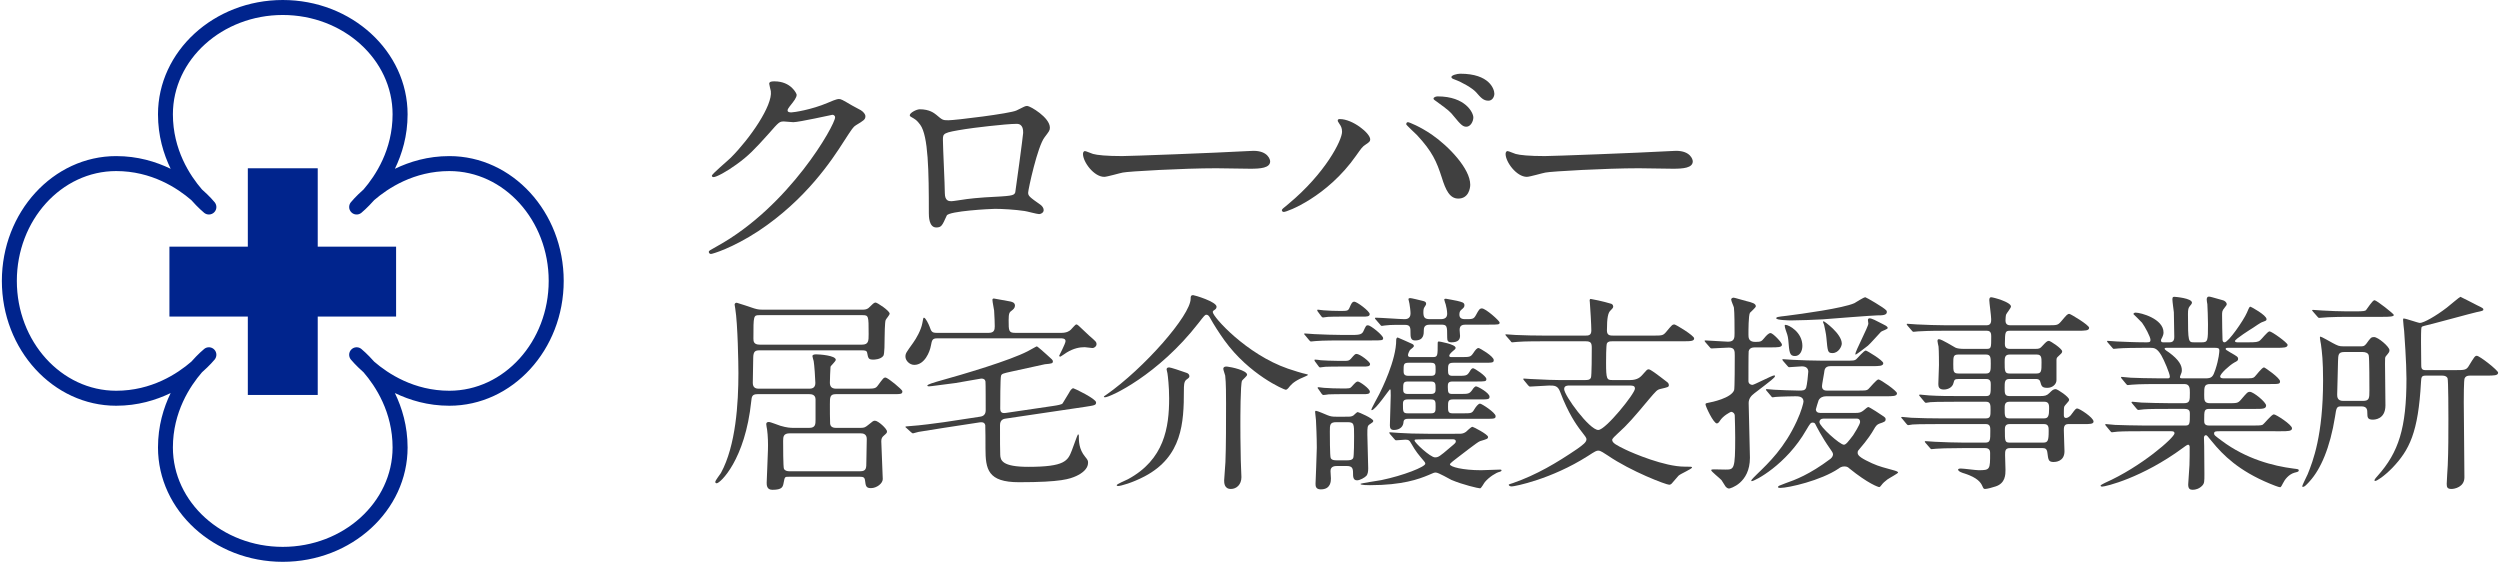 <?xml version="1.0" encoding="utf-8"?>
<!-- Generator: Adobe Illustrator 19.2.0, SVG Export Plug-In . SVG Version: 6.00 Build 0)  -->
<svg version="1.1" id="base" xmlns="http://www.w3.org/2000/svg" xmlns:xlink="http://www.w3.org/1999/xlink" x="0px" y="0px" width="178px" height="40px"
	 viewBox="0 0 178 40" style="enable-background:new 0 0 178 40;" xml:space="preserve">
<style type="text/css">
	.st0{fill:#404040;}
	.st1{fill:#00248D;}
</style>
<g>
	<g>
		<path class="st0" d="M54.767,5.962c0-0.17,0.238-0.17,0.374-0.17c1.19,0,1.581,0.884,1.581,0.952c0,0.204-0.17,0.425-0.51,0.85
			c-0.085,0.119-0.136,0.187-0.136,0.272c0,0.136,0.204,0.136,0.271,0.136c0.17,0,1.428-0.187,2.584-0.68
			c0.204-0.085,0.612-0.272,0.799-0.272c0.153,0,0.238,0.051,0.935,0.459c0.103,0.051,0.544,0.289,0.629,0.34
			c0.188,0.119,0.323,0.289,0.323,0.425c0,0.238-0.119,0.306-0.68,0.646c-0.188,0.119-0.255,0.221-0.85,1.139
			c-0.867,1.36-2.703,4.147-6.086,6.392c-1.869,1.224-3.28,1.632-3.383,1.632c-0.085,0-0.152-0.068-0.152-0.153
			c0-0.068,0.051-0.102,0.578-0.391c5.184-2.856,8.414-8.652,8.414-9.179c0-0.153-0.137-0.187-0.188-0.187
			c-0.034,0-2.38,0.527-2.787,0.527c-0.103,0-0.562-0.051-0.663-0.051c-0.323,0-0.357,0.034-1.071,0.85
			c-1.037,1.156-1.462,1.598-2.312,2.21c-0.697,0.51-1.428,0.901-1.632,0.901c-0.085,0-0.119-0.051-0.119-0.102
			c0-0.119,1.139-1.071,1.343-1.275c1.377-1.377,2.992-3.723,2.855-4.742C54.869,6.405,54.767,6.031,54.767,5.962z"/>
		<path class="st0" d="M72.372,7.866c0.578-0.289,0.629-0.323,0.766-0.323c0.203,0,1.614,0.816,1.614,1.547
			c0,0.204-0.068,0.272-0.374,0.68c-0.51,0.646-1.173,3.74-1.173,3.944c0,0.238,0.085,0.306,0.901,0.884
			c0.085,0.068,0.204,0.204,0.204,0.357c0,0.204-0.222,0.289-0.323,0.289c-0.153,0-0.884-0.204-1.037-0.221
			c-0.68-0.102-1.598-0.153-2.107-0.153c-0.289,0-3.281,0.153-3.434,0.476c-0.323,0.714-0.374,0.85-0.748,0.85
			c-0.527,0-0.527-0.816-0.527-1.02c0-2.975-0.034-5.491-0.611-6.29c-0.256-0.34-0.323-0.374-0.681-0.578
			c-0.051-0.034-0.067-0.068-0.067-0.102c0-0.17,0.476-0.425,0.714-0.425c0.696,0,1.02,0.272,1.173,0.391
			c0.441,0.374,0.459,0.391,0.866,0.391C68.004,8.563,71.913,8.087,72.372,7.866z M68.734,9.192
			c-1.598,0.255-1.598,0.289-1.598,0.782c0,0.527,0.136,3.179,0.136,3.773c0,0.578,0.307,0.578,0.477,0.578
			c0.119,0,0.73-0.102,1.104-0.153c0.238-0.034,0.765-0.085,1.258-0.119c1.887-0.102,2.091-0.102,2.176-0.357
			c0.018-0.051,0.562-4.08,0.562-4.232c0-0.187,0-0.646-0.459-0.646C71.591,8.818,69.126,9.124,68.734,9.192z"/>
		<path class="st0" d="M88.871,10.756c0.103,0,0.289-0.017,0.374-0.017c1.037,0,1.19,0.629,1.19,0.748
			c0,0.476-0.697,0.527-1.411,0.527c-0.391,0-2.091-0.034-2.431-0.034c-2.346,0-6.238,0.221-6.646,0.306
			c-0.204,0.034-1.122,0.306-1.326,0.306c-0.73,0-1.513-1.054-1.513-1.632c0-0.102,0.052-0.204,0.137-0.204s0.492,0.187,0.577,0.204
			c0.289,0.085,0.986,0.153,2.074,0.153C80.457,11.113,86.39,10.892,88.871,10.756z"/>
		<path class="st0" d="M95.366,8.818c-0.102-0.153-0.119-0.187-0.119-0.238c0-0.085,0.068-0.102,0.153-0.102
			c0.9,0,2.159,1.003,2.159,1.445c0,0.153-0.085,0.204-0.307,0.357c-0.255,0.153-0.356,0.323-0.696,0.799
			c-2.058,2.941-4.913,4.012-5.15,4.012c-0.103,0-0.137-0.085-0.137-0.119c0-0.068,0.051-0.119,0.477-0.459
			c2.617-2.176,3.808-4.521,3.808-5.133C95.554,9.107,95.469,8.971,95.366,8.818z M100.245,8.699c0.085,0,0.85,0.306,1.699,0.884
			c1.207,0.833,2.737,2.431,2.737,3.57c0,0.255-0.119,0.986-0.851,0.986c-0.611,0-0.9-0.612-1.173-1.496
			c-0.373-1.156-0.68-1.853-1.768-3.026c-0.119-0.119-0.765-0.714-0.765-0.765C100.126,8.767,100.16,8.699,100.245,8.699z
			 M104.902,8.359c0,0.289-0.204,0.663-0.493,0.663c-0.237,0-0.374-0.102-0.9-0.748c-0.255-0.323-0.374-0.425-1.19-1.02
			c-0.17-0.119-0.255-0.17-0.255-0.238s0.136-0.153,0.289-0.153C104.358,6.863,104.902,8.037,104.902,8.359z M106.398,6.676
			c0,0.204-0.136,0.493-0.425,0.493c-0.357,0-0.544-0.221-0.884-0.612c-0.272-0.289-0.97-0.697-1.53-0.901
			c-0.17-0.051-0.221-0.119-0.221-0.17c0-0.136,0.425-0.238,0.629-0.238C106.059,5.248,106.398,6.353,106.398,6.676z"/>
		<path class="st0" d="M118.961,10.756c0.103,0,0.289-0.017,0.374-0.017c1.037,0,1.19,0.629,1.19,0.748
			c0,0.476-0.697,0.527-1.411,0.527c-0.391,0-2.091-0.034-2.431-0.034c-2.346,0-6.238,0.221-6.646,0.306
			c-0.204,0.034-1.122,0.306-1.326,0.306c-0.73,0-1.513-1.054-1.513-1.632c0-0.102,0.052-0.204,0.137-0.204s0.492,0.187,0.577,0.204
			c0.289,0.085,0.986,0.153,2.074,0.153C110.547,11.113,116.479,10.892,118.961,10.756z"/>
		<path class="st0" d="M54.094,24.944c-0.301,0-0.465,0.045-0.465,0.555c0,0.285-0.03,1.515-0.03,1.77
			c0,0.405,0.314,0.405,0.435,0.405h3.57c0.135,0,0.45,0,0.45-0.405c0-0.24-0.075-1.335-0.12-1.56c-0.016-0.06-0.09-0.3-0.09-0.36
			c0-0.075,0.104-0.12,0.255-0.12c0.239,0,1.409,0.075,1.409,0.39c0,0.105-0.359,0.42-0.375,0.495
			c-0.015,0.12-0.045,0.96-0.045,1.125c0,0.225,0.075,0.435,0.436,0.435h2.04c0.705,0,0.779,0,0.96-0.255
			c0.359-0.495,0.404-0.54,0.524-0.54c0.15,0,1.2,0.855,1.2,0.975c0,0.21-0.075,0.21-0.78,0.21h-3.96c-0.42,0-0.42,0.225-0.42,0.72
			c0,0.21,0,1.26,0.016,1.38c0.029,0.3,0.33,0.3,0.435,0.3h1.74c0.27,0,0.33-0.045,0.54-0.21c0.33-0.27,0.359-0.3,0.479-0.3
			c0.226,0,0.855,0.57,0.855,0.765c0,0.09-0.016,0.12-0.226,0.3c-0.104,0.09-0.18,0.18-0.18,0.39c0,0.09,0.105,2.595,0.105,2.7
			c0,0.315-0.436,0.645-0.841,0.645c-0.345,0-0.375-0.15-0.42-0.54c-0.029-0.225-0.12-0.27-0.375-0.27h-5.024
			c-0.315,0-0.315,0-0.39,0.39c-0.061,0.33-0.091,0.54-0.811,0.54c-0.404,0-0.404-0.345-0.404-0.51c0-0.18,0.074-1.665,0.09-2.325
			c0.015-0.435,0-1.02-0.061-1.455c-0.015-0.06-0.06-0.33-0.06-0.39c0-0.09,0.06-0.15,0.18-0.15c0.135,0,0.705,0.24,0.825,0.27
			c0.45,0.135,0.72,0.15,0.93,0.15h1.125c0.45,0,0.45-0.27,0.45-0.585v-1.44c0-0.36-0.315-0.375-0.436-0.375h-3.704
			c-0.391,0-0.405,0.195-0.436,0.495c-0.435,4.2-2.22,5.85-2.46,5.85c-0.074,0-0.104-0.06-0.104-0.09
			c0-0.12,0.359-0.555,0.405-0.645c1.064-1.95,1.244-4.98,1.244-7.11c0-0.615-0.045-3.495-0.225-4.59
			c0-0.045-0.045-0.24-0.045-0.285s0.03-0.135,0.15-0.135c0.045,0,1.154,0.375,1.244,0.405c0.285,0.09,0.465,0.09,0.615,0.09h7.064
			c0.21,0,0.375-0.015,0.525-0.18c0.21-0.21,0.33-0.33,0.435-0.33c0.12,0,1.005,0.585,1.005,0.795c0,0.09-0.255,0.375-0.284,0.45
			c-0.061,0.135-0.075,1.11-0.075,1.29c0,0.27,0,1.14-0.09,1.26c-0.195,0.27-0.676,0.27-0.705,0.27c-0.346,0-0.375-0.075-0.45-0.495
			c-0.03-0.15-0.165-0.165-0.375-0.165H54.094z M61.368,24.539c0.479,0,0.479-0.27,0.479-0.75c0-1.305,0-1.35-0.449-1.35h-7.305
			c-0.45,0-0.45,0.015-0.45,1.665c0,0.195,0.015,0.435,0.45,0.435H61.368z M56.238,30.853c-0.45,0-0.479,0.225-0.479,0.54
			s0,1.89,0.06,1.995c0.105,0.165,0.3,0.165,0.39,0.165h5.04c0.436,0,0.436-0.225,0.436-0.69c0-0.225,0.029-1.35,0.029-1.605
			c0-0.345-0.24-0.405-0.435-0.405H56.238z"/>
		<path class="st0" d="M75.582,23.699c0.375,0,0.57-0.135,0.66-0.225c0.06-0.045,0.314-0.375,0.39-0.375
			c0.061,0,0.105,0.045,0.165,0.09c0.105,0.09,0.63,0.585,0.75,0.705c0.465,0.405,0.525,0.45,0.525,0.615
			c0,0.135-0.135,0.27-0.3,0.27c-0.075,0-0.45-0.06-0.54-0.06c-0.36,0-0.78,0.075-1.275,0.375c-0.075,0.045-0.435,0.3-0.465,0.3
			c-0.045,0-0.075-0.03-0.075-0.075c0-0.015,0.45-0.855,0.45-1.035c0-0.195-0.24-0.195-0.345-0.195h-8.79
			c-0.36,0-0.375,0.135-0.45,0.51c-0.075,0.45-0.449,1.38-1.185,1.38c-0.345,0-0.63-0.315-0.63-0.585c0-0.24,0.06-0.3,0.54-0.975
			c0.24-0.33,0.569-0.915,0.66-1.395c0.06-0.36,0.074-0.405,0.119-0.405c0.12,0,0.346,0.495,0.391,0.615
			c0.135,0.375,0.165,0.465,0.524,0.465h3.69c0.39,0,0.435-0.21,0.435-0.465c0-0.09-0.015-0.78-0.045-1.125
			c-0.015-0.12-0.12-0.63-0.12-0.75c0-0.075,0.03-0.105,0.105-0.105c0.015,0,0.75,0.135,1.08,0.195c0.18,0.03,0.42,0.075,0.42,0.315
			c0,0.15-0.12,0.27-0.226,0.345c-0.165,0.12-0.225,0.18-0.225,0.69c0,0.75,0,0.9,0.465,0.9H75.582z M67.197,30.464
			c-0.27,0.045-1.5,0.24-1.785,0.285c-0.074,0.015-0.284,0.075-0.404,0.105c-0.045,0-0.075-0.03-0.135-0.075l-0.33-0.3
			c-0.075-0.06-0.075-0.06-0.075-0.09c0-0.03,0.045-0.03,0.42-0.06c0.54-0.03,1.8-0.195,2.325-0.27l2.564-0.39
			c0.105-0.015,0.405-0.06,0.405-0.45c0-0.33,0-1.965-0.016-2.055c-0.029-0.15-0.12-0.21-0.3-0.21c-0.06,0-1.515,0.27-1.814,0.315
			c-1.11,0.135-1.755,0.24-1.92,0.24c-0.045,0-0.105-0.015-0.105-0.06c0-0.075,0.51-0.225,0.66-0.27
			c2.055-0.57,5.22-1.515,6.495-2.175c0.104-0.045,0.6-0.345,0.645-0.345c0.03,0,0.585,0.48,0.66,0.555
			c0.42,0.375,0.479,0.42,0.479,0.51c0,0.15-0.074,0.165-0.569,0.21c-0.181,0.045-2.13,0.465-2.4,0.525
			c-0.6,0.135-0.66,0.15-0.72,0.285c-0.06,0.135-0.06,2.055-0.06,2.355c0,0.36,0.255,0.315,0.404,0.3l3.36-0.495
			c0.314-0.045,0.63-0.105,0.675-0.18c0.149-0.24,0.435-0.705,0.465-0.765c0.06-0.12,0.18-0.315,0.3-0.315
			c0.061,0,1.62,0.75,1.62,1.005c0,0.195-0.075,0.21-0.765,0.315l-5.67,0.84c-0.12,0.015-0.405,0.06-0.405,0.465
			c0,1.395,0,1.545,0.016,2.115c0.015,0.39,0.135,0.855,1.994,0.855c2.625,0,2.82-0.435,3.105-1.17
			c0.075-0.18,0.404-1.14,0.435-1.14s0.061,0.015,0.061,0.075c0,0.39,0,0.975,0.449,1.515c0.181,0.225,0.21,0.27,0.21,0.435
			c0,0.42-0.42,0.75-0.854,0.945c-0.45,0.195-1.021,0.435-4.064,0.435c-2.221,0-2.386-0.915-2.386-2.415c0-0.165,0-1.59-0.015-1.65
			c-0.06-0.24-0.285-0.21-0.405-0.195L67.197,30.464z"/>
		<path class="st0" d="M78.595,28.229c0-0.015,0.135-0.09,0.149-0.105c2.73-1.905,6.03-5.685,6.03-6.855c0-0.135,0-0.255,0.18-0.255
			c0.09,0,1.665,0.465,1.665,0.825c0,0.135-0.09,0.195-0.21,0.27c-0.045,0.03-0.061,0.075-0.061,0.105
			c0,0.345,2.4,3.015,5.355,4.035c0.359,0.12,1.005,0.33,1.319,0.39c0.061,0.015,0.105,0.03,0.105,0.06c0,0.03-0.48,0.225-0.57,0.27
			c-0.51,0.255-0.66,0.45-0.84,0.675c-0.06,0.06-0.104,0.105-0.18,0.105c-0.105,0-2.595-1.065-4.365-3.525
			c-0.375-0.525-0.734-1.08-1.05-1.65c-0.06-0.09-0.12-0.165-0.225-0.165c-0.105,0-0.15,0.06-0.57,0.6
			c-2.865,3.689-6.285,5.28-6.66,5.28C78.64,28.289,78.595,28.274,78.595,28.229z M84.489,26.549c0.104,0.03,0.195,0.12,0.195,0.225
			c0,0.09-0.016,0.12-0.21,0.255c-0.181,0.135-0.181,0.435-0.181,0.765c0,2.31-0.12,4.709-2.79,6.12
			c-0.885,0.465-1.71,0.69-1.89,0.69c-0.015,0-0.104,0-0.104-0.06c0-0.075,0.675-0.36,0.795-0.42c2.595-1.395,2.939-3.69,2.939-5.76
			c0-0.855-0.09-1.59-0.12-1.785c-0.015-0.045-0.06-0.24-0.06-0.27c0-0.075,0.029-0.15,0.18-0.15
			C83.35,26.159,84.069,26.399,84.489,26.549z M88.794,26.684c0,0.09-0.315,0.345-0.36,0.42c-0.119,0.21-0.119,2.685-0.119,3.135
			c0,0.315,0,1.275,0.029,2.52c0,0.195,0.045,1.035,0.045,1.215c0,0.525-0.345,0.84-0.75,0.84c-0.479,0-0.479-0.45-0.479-0.615
			c0-0.195,0.09-1.11,0.09-1.29c0.045-1.065,0.045-2.925,0.045-4.17c0-0.525,0-1.515-0.06-1.995
			c-0.016-0.075-0.136-0.405-0.136-0.479c0-0.15,0.15-0.18,0.271-0.165C87.654,26.129,88.794,26.369,88.794,26.684z"/>
		<path class="st0" d="M96.11,23.849c0.585,0,0.84,0,0.96-0.255c0.18-0.39,0.194-0.435,0.33-0.435c0.194,0,1.079,0.72,1.079,0.915
			c0,0.165-0.074,0.165-0.795,0.165h-2.13c-0.33,0-1.364,0-1.89,0.045c-0.045,0-0.27,0.03-0.314,0.03
			c-0.061,0-0.075-0.03-0.136-0.09l-0.285-0.345c-0.045-0.045-0.074-0.075-0.074-0.105c0-0.03,0.029-0.03,0.06-0.03
			c0.105,0,0.57,0.045,0.66,0.045c0.689,0.03,1.365,0.06,2.055,0.06H96.11z M95.66,25.694c0.314,0,0.375,0,0.51-0.135
			c0.285-0.33,0.315-0.36,0.42-0.36c0.226,0,0.96,0.555,0.96,0.72c0,0.18-0.21,0.18-0.495,0.18h-1.71c-0.285,0-0.614,0-0.975,0.015
			c-0.06,0-0.315,0.045-0.375,0.045s-0.09-0.045-0.12-0.09l-0.255-0.345c-0.015-0.03-0.03-0.045-0.03-0.09
			c0-0.03,0.03-0.03,0.061-0.03c0.06,0,0.33,0.03,0.39,0.045c0.255,0.015,0.765,0.045,1.26,0.045H95.66z M95.93,29.669
			c0.136,0,0.315,0,0.436-0.09c0.045-0.03,0.24-0.24,0.3-0.24s1.11,0.45,1.11,0.63c0,0.075-0.061,0.12-0.226,0.225
			c-0.195,0.12-0.195,0.195-0.195,0.75c0,0.345,0.061,2.025,0.061,2.4c0,0.24-0.03,0.405-0.12,0.525
			c-0.12,0.135-0.465,0.33-0.675,0.33c-0.285,0-0.285-0.27-0.285-0.525c0-0.33-0.06-0.495-0.45-0.495h-0.66
			c-0.165,0-0.494,0-0.494,0.36c0,0.075,0.029,0.45,0.029,0.525c0,0.18,0,0.78-0.72,0.78c-0.375,0-0.375-0.255-0.375-0.405
			c0-0.09,0.09-2.16,0.09-2.565c0-0.705-0.045-1.71-0.06-1.965c0-0.09-0.061-0.495-0.061-0.585c0-0.03,0.016-0.075,0.061-0.075
			c0.09,0,0.72,0.27,0.825,0.315c0.225,0.09,0.359,0.105,0.614,0.105H95.93z M95.42,22.544c-0.285,0-0.54,0-0.854,0.015
			c-0.061,0-0.315,0.045-0.36,0.045c-0.075,0-0.105-0.06-0.135-0.09l-0.255-0.345c-0.016-0.03-0.03-0.06-0.03-0.09
			s0.045-0.03,0.06-0.03c0.061,0,0.33,0.045,0.391,0.045c0.375,0.03,0.81,0.045,1.185,0.045c0.51,0,0.57,0,0.675-0.255
			c0.105-0.255,0.181-0.405,0.33-0.405c0.181,0,1.095,0.675,1.095,0.885c0,0.18-0.21,0.18-0.51,0.18H95.42z M95.57,28.064
			c-0.24,0-0.646,0-0.976,0.015c-0.06,0.015-0.33,0.045-0.375,0.045s-0.074-0.045-0.12-0.09l-0.239-0.345
			c-0.045-0.045-0.045-0.06-0.045-0.075c0-0.045,0.045-0.045,0.06-0.045c0.061,0,0.33,0.045,0.39,0.045
			c0.421,0.03,0.825,0.045,1.275,0.045c0.525,0,0.585,0,0.69-0.12c0.27-0.3,0.345-0.375,0.449-0.375c0.136,0,0.855,0.51,0.855,0.72
			c0,0.18-0.195,0.18-0.495,0.18H95.57z M95.15,30.059c-0.465,0-0.465,0.18-0.465,0.675c0,0.21,0,1.74,0.06,1.875
			c0.075,0.165,0.3,0.165,0.42,0.165h0.765c0.105,0,0.346,0,0.42-0.165c0.061-0.135,0.061-1.305,0.061-1.545
			c0-0.9,0-1.005-0.48-1.005H95.15z M103.88,30.884c0.135,0,0.314,0,0.495-0.135c0.06-0.045,0.359-0.36,0.465-0.36
			c0.06,0,1.109,0.54,1.109,0.72c0,0.135-0.074,0.15-0.569,0.3c-0.195,0.06-1.365,1.005-1.62,1.185
			c-0.135,0.105-0.525,0.39-0.525,0.465c0,0.18,0.915,0.42,2.221,0.42c0.194,0,1.14-0.045,1.35-0.045c0.03,0,0.104,0,0.104,0.06
			s-0.104,0.09-0.149,0.105c-0.226,0.045-0.735,0.36-1.035,0.72c-0.06,0.06-0.255,0.45-0.345,0.45c-0.12,0-1.23-0.255-2.04-0.6
			c-0.165-0.075-0.915-0.525-1.11-0.525c-0.12,0-0.149,0.015-0.524,0.18c-0.675,0.285-1.86,0.72-4.17,0.72
			c-0.135,0-0.675,0-0.675-0.09c0-0.045,1.244-0.225,1.484-0.27c1.59-0.33,3.135-0.945,3.135-1.17c0-0.075-0.075-0.165-0.104-0.195
			c-0.391-0.465-0.556-0.645-0.9-1.245c-0.12-0.225-0.194-0.27-0.42-0.27c-0.09,0-0.585,0.045-0.645,0.045
			c-0.061,0-0.09-0.03-0.136-0.09l-0.3-0.345c-0.045-0.075-0.06-0.075-0.06-0.105c0-0.03,0.03-0.03,0.06-0.03
			c0.09,0,0.54,0.045,0.646,0.045c0.435,0.03,1.215,0.06,2.069,0.06H103.88z M100.25,29.819c-0.3,0-0.315,0.135-0.33,0.315
			c-0.061,0.345-0.375,0.48-0.675,0.48c-0.24,0-0.285-0.15-0.285-0.33c0-0.3,0.06-1.77,0.06-2.115c0-0.405,0-0.45-0.06-0.45
			c-0.03,0-1.035,1.485-1.29,1.485c-0.015,0-0.03-0.015-0.03-0.03c0-0.09,0.48-0.945,0.57-1.125c0.135-0.27,1.215-2.415,1.2-3.855
			c0-0.075,0.045-0.165,0.104-0.165c0.03,0,0.945,0.42,1.05,0.465c0.045,0.03,0.105,0.06,0.105,0.15c0,0.06-0.165,0.18-0.255,0.255
			c-0.061,0.045-0.165,0.3-0.165,0.375c0,0.15,0.12,0.15,0.24,0.15h1.529c0.346,0,0.346-0.09,0.346-0.975
			c0-0.105,0.015-0.135,0.09-0.135c0.029,0,1.185,0.195,1.185,0.45c0,0.075-0.03,0.105-0.27,0.3c-0.03,0.03-0.181,0.165-0.181,0.27
			c0,0.09,0.09,0.09,0.181,0.09h0.645c0.63,0,0.69,0,0.885-0.285c0.15-0.225,0.255-0.36,0.375-0.36c0.075,0,1.08,0.585,1.08,0.855
			c0,0.195-0.075,0.195-0.795,0.195h-2.085c-0.375,0-0.375,0.15-0.375,0.555c0,0.27,0.045,0.375,0.33,0.375h0.315
			c0.63,0,0.704,0,0.885-0.285c0.104-0.18,0.165-0.255,0.255-0.255c0.104,0,0.945,0.555,0.945,0.765c0,0.18-0.075,0.18-0.796,0.18
			h-1.619c-0.33,0-0.33,0.165-0.33,0.39c0,0.45,0.06,0.495,0.345,0.495h0.51c0.601,0,0.675,0,0.885-0.285
			c0.061-0.105,0.181-0.255,0.271-0.255c0.12,0,0.96,0.465,0.96,0.735c0,0.195-0.09,0.195-0.811,0.195h-1.8
			c-0.345,0-0.345,0.165-0.345,0.51c0,0.315,0,0.48,0.315,0.48h0.734c0.601,0,0.66,0,0.825-0.285c0.09-0.15,0.27-0.405,0.405-0.405
			c0.12,0,1.109,0.645,1.109,0.885c0,0.195-0.074,0.195-0.795,0.195H100.25z M104.404,23.114c-0.239,0-0.479,0.015-0.479,0.375
			c0,0.06,0.03,0.36,0.03,0.42c0,0.24-0.105,0.465-0.615,0.465c-0.255,0-0.3-0.12-0.3-0.345c0-0.825,0-0.915-0.45-0.915h-0.75
			c-0.271,0-0.465,0.06-0.465,0.39c0,0.285,0,0.735-0.615,0.735c-0.195,0-0.33-0.075-0.33-0.435c0-0.51,0-0.675-0.42-0.675
			c-0.075,0-1.035-0.015-1.41,0.045c-0.029,0-0.18,0.03-0.21,0.03c-0.06,0-0.09-0.045-0.135-0.105l-0.3-0.345
			c-0.045-0.06-0.061-0.075-0.061-0.09c0-0.03,0.016-0.045,0.061-0.045c0.314,0,1.755,0.105,2.04,0.105c0.104,0,0.435,0,0.435-0.405
			c0-0.195-0.045-0.495-0.075-0.69c0-0.06-0.074-0.285-0.074-0.33c0-0.06,0.074-0.075,0.119-0.075c0.105,0,0.631,0.135,0.945,0.21
			c0.105,0.03,0.195,0.075,0.195,0.18c0,0.075-0.016,0.105-0.136,0.285c-0.06,0.09-0.06,0.285-0.06,0.33
			c0,0.39,0.105,0.495,0.48,0.495h0.75c0.329,0,0.465-0.135,0.465-0.39s-0.075-0.525-0.105-0.66c-0.015-0.045-0.104-0.3-0.104-0.345
			c0-0.06,0.09-0.06,0.12-0.06c0.074,0,0.675,0.135,0.795,0.15c0.359,0.09,0.524,0.12,0.524,0.315c0,0.135-0.075,0.195-0.18,0.285
			c-0.135,0.105-0.18,0.195-0.18,0.375c0,0.225,0.119,0.33,0.404,0.33c0.54,0,0.615,0,0.78-0.3c0.195-0.36,0.255-0.465,0.42-0.465
			c0.27,0,1.26,0.885,1.26,1.005c0,0.15-0.075,0.15-0.795,0.15H104.404z M101.885,29.429c0.33,0,0.33-0.15,0.33-0.48
			c0-0.36,0-0.51-0.33-0.51h-1.665c-0.33,0-0.33,0.18-0.33,0.36c0,0.51,0,0.63,0.345,0.63H101.885z M101.885,28.049
			c0.315,0,0.33-0.165,0.33-0.36c0-0.375,0-0.525-0.345-0.525h-1.62c-0.345,0-0.345,0.12-0.345,0.57c0,0.18,0.045,0.315,0.329,0.315
			H101.885z M101.885,26.759c0.33,0,0.33-0.15,0.33-0.45c0-0.33,0-0.48-0.33-0.48h-1.604c-0.346,0-0.346,0.12-0.346,0.585
			c0,0.195,0.03,0.345,0.346,0.345H101.885z M101.615,31.274c-0.12,0-0.631,0.015-0.735,0.015c-0.09,0-0.165,0-0.165,0.075
			c0,0.15,1.125,1.2,1.455,1.2c0.24,0,0.33-0.06,1.064-0.69c0.375-0.315,0.42-0.345,0.42-0.45c0-0.15-0.18-0.15-0.225-0.15H101.615z
			"/>
		<path class="st0" d="M108.518,27.089c-0.06-0.075-0.06-0.075-0.06-0.105s0.015-0.03,0.045-0.03c0.075,0,0.39,0.03,0.465,0.03
			c1.35,0.06,1.5,0.075,2.01,0.075h1.891c0.149,0,0.329,0,0.404-0.165c0.061-0.09,0.061-1.815,0.061-2.115
			c0-0.36-0.061-0.48-0.436-0.48h-3.015c-1.32,0-1.755,0.03-1.89,0.045c-0.061,0-0.271,0.03-0.315,0.03
			c-0.06,0-0.09-0.03-0.135-0.105l-0.3-0.345c-0.045-0.06-0.061-0.075-0.061-0.09c0-0.03,0.016-0.03,0.061-0.03
			c0.104,0,0.555,0.045,0.66,0.045c0.734,0.03,1.35,0.045,2.055,0.045h2.91c0.21,0,0.435,0,0.435-0.36
			c0-0.36-0.075-1.65-0.105-1.995c0-0.015-0.015-0.135-0.015-0.165c0-0.045,0.03-0.09,0.075-0.09c0.06,0,0.93,0.18,1.41,0.33
			c0.09,0.015,0.194,0.075,0.194,0.225c0,0.075-0.104,0.18-0.21,0.285c-0.149,0.15-0.239,0.465-0.239,1.41
			c0,0.36,0.239,0.36,0.465,0.36h2.774c0.675,0,0.75,0,0.96-0.24c0.42-0.51,0.465-0.555,0.601-0.555c0.104,0,1.409,0.795,1.409,0.99
			c0,0.18-0.165,0.21-0.765,0.21h-5.024c-0.21,0-0.33,0-0.42,0.15c-0.061,0.12-0.061,1.185-0.061,1.38c0,1.185,0.061,1.23,0.45,1.23
			h1.274c0.525,0,0.735-0.24,0.811-0.315c0.359-0.405,0.39-0.45,0.495-0.45c0.135,0,0.585,0.345,1.305,0.9
			c0.045,0.03,0.135,0.105,0.135,0.225c0,0.135-0.06,0.15-0.585,0.27c-0.255,0.06-0.3,0.12-0.84,0.75
			c-1.05,1.26-1.515,1.8-2.22,2.43c-0.18,0.165-0.39,0.36-0.39,0.45c0,0.225,0.329,0.39,0.944,0.69c0.555,0.27,2.79,1.215,4.2,1.215
			c0.479,0,0.54,0,0.54,0.06c0,0.105-0.825,0.45-0.96,0.585c-0.075,0.075-0.42,0.495-0.495,0.57
			c-0.045,0.045-0.105,0.075-0.165,0.075c-0.225,0-2.715-0.945-4.38-2.085c-0.255-0.165-0.51-0.345-0.66-0.345
			c-0.149,0-0.21,0.03-0.765,0.39c-2.595,1.65-5.205,2.16-5.415,2.16c-0.165,0-0.21-0.09-0.21-0.12c0-0.03,0.105-0.06,0.3-0.12
			c1.681-0.585,3.12-1.44,4.575-2.43c0.42-0.3,0.66-0.48,0.66-0.69c0-0.105-0.061-0.18-0.525-0.78
			c-0.149-0.21-0.765-1.035-1.35-2.595c-0.165-0.45-0.405-0.45-0.78-0.45c-0.21,0-1.155,0.075-1.365,0.075
			c-0.045,0-0.074-0.03-0.135-0.09L108.518,27.089z M111.743,27.449c-0.136,0-0.375,0-0.375,0.255c0,0.45,1.8,2.91,2.43,2.91
			c0.524,0,2.609-2.595,2.609-2.94c0-0.225-0.149-0.225-0.54-0.225H111.743z"/>
		<path class="st0" d="M125.015,24.734c-0.195,0-0.435,0-0.51,0.27c-0.016,0.105-0.016,1.845-0.016,2.13
			c0,0.18,0.15,0.27,0.285,0.27c0.12,0,1.396-0.675,1.545-0.675c0.016,0,0.061,0,0.061,0.045c0,0.105-0.21,0.27-1.47,1.23
			c-0.24,0.18-0.405,0.39-0.405,0.69c0,0.555,0.09,3.285,0.09,3.9c0,1.815-1.41,2.19-1.485,2.19c-0.09,0-0.18-0.06-0.255-0.15
			c-0.045-0.06-0.239-0.39-0.285-0.45c-0.104-0.12-0.734-0.615-0.734-0.705c0-0.06,0.104-0.06,0.225-0.06s0.66,0.015,0.78,0.015
			c0.63,0,0.705,0,0.705-2.28c0-0.225-0.016-1.35-0.03-1.545c0-0.165-0.12-0.285-0.27-0.285c-0.075,0.03-0.556,0.27-0.795,0.645
			c-0.03,0.06-0.12,0.18-0.21,0.18c-0.24,0-0.811-1.215-0.811-1.365c0-0.075,0.105-0.09,0.195-0.105
			c0.255-0.045,1.635-0.33,1.845-0.9c0.045-0.12,0.045-2.1,0.045-2.445c0-0.345,0-0.585-0.42-0.585c-0.18,0-1.095,0.06-1.229,0.06
			c-0.061,0-0.091-0.03-0.136-0.09l-0.3-0.345c-0.06-0.075-0.06-0.075-0.06-0.105c0-0.03,0.029-0.03,0.06-0.03
			c0.226,0,1.351,0.09,1.605,0.09c0.465,0,0.465-0.285,0.465-0.615c0-0.405,0-1.47-0.045-1.815c-0.016-0.09-0.195-0.465-0.195-0.57
			s0.12-0.135,0.18-0.135c0.061,0,0.75,0.21,0.886,0.24c0.435,0.105,0.689,0.18,0.689,0.375c0,0.09-0.36,0.39-0.42,0.465
			c-0.105,0.195-0.105,1.245-0.105,1.545c0,0.21,0,0.525,0.48,0.525c0.42,0,0.45-0.045,0.63-0.255
			c0.135-0.165,0.315-0.375,0.465-0.375c0.165,0,0.811,0.675,0.811,0.825c0,0.195-0.301,0.195-0.795,0.195H125.015z M125.795,27.839
			c-0.03-0.03-0.061-0.075-0.061-0.09c0-0.03,0.016-0.045,0.045-0.045c0.091,0,0.466,0.045,0.54,0.045
			c0.195,0.015,1.425,0.06,1.755,0.06c0.285,0,0.45,0,0.525-0.21c0.06-0.165,0.15-1.005,0.15-1.14c0-0.09-0.03-0.375-0.45-0.375
			c-0.135,0-0.795,0.06-0.915,0.06c-0.045,0-0.075-0.045-0.12-0.09l-0.3-0.345c-0.045-0.06-0.061-0.075-0.061-0.105
			c0-0.03,0.016-0.03,0.061-0.03c0.09,0,0.555,0.045,0.66,0.045c0.734,0.03,1.35,0.06,2.055,0.06h1.68c0.63,0,0.69,0,0.81-0.105
			c0.12-0.105,0.54-0.615,0.676-0.615c0.074,0,1.244,0.705,1.244,0.9c0,0.21-0.3,0.21-0.81,0.21h-2.939
			c-0.436,0-0.436,0.285-0.465,0.495c-0.03,0.195-0.15,0.825-0.15,0.93s0.03,0.315,0.33,0.315h2.16c0.63,0,0.689,0,0.81-0.105
			c0.12-0.105,0.585-0.69,0.72-0.69s1.32,0.81,1.32,0.99c0,0.21-0.3,0.21-0.795,0.21h-4.245c-0.24,0-0.435,0.09-0.54,0.285
			c-0.03,0.06-0.195,0.63-0.195,0.645c0,0.165,0.12,0.255,0.301,0.255h2.534c0.181,0,0.36,0,0.601-0.21
			c0.09-0.075,0.24-0.21,0.3-0.21c0.075,0,0.96,0.57,1.095,0.675c0.075,0.06,0.135,0.09,0.135,0.195c0,0.165-0.09,0.195-0.449,0.315
			c-0.15,0.06-0.24,0.135-0.405,0.435c-0.12,0.21-0.39,0.66-1.065,1.44c-0.074,0.075-0.074,0.15-0.074,0.21
			c0,0.225,0.375,0.435,1.02,0.735c0.525,0.24,0.945,0.33,1.635,0.525c0.061,0.015,0.226,0.075,0.226,0.135
			s-0.646,0.405-0.766,0.495c-0.165,0.12-0.33,0.27-0.435,0.42c-0.075,0.09-0.09,0.12-0.15,0.12c-0.06,0-0.779-0.24-2.13-1.335
			c-0.06-0.06-0.149-0.135-0.345-0.135s-0.33,0.09-0.405,0.15c-1.26,0.855-3.585,1.38-4.154,1.38c-0.045,0-0.165,0-0.165-0.06
			c0-0.075,0.045-0.09,0.524-0.27c0.69-0.24,1.71-0.615,3.21-1.74c0.165-0.135,0.181-0.27,0.181-0.33c0-0.105-0.12-0.255-0.21-0.39
			c-0.585-0.825-1.006-1.665-1.035-1.725c-0.03-0.06-0.061-0.135-0.195-0.135c-0.15,0-0.18,0.045-0.465,0.525
			c-1.425,2.49-3.675,3.645-3.885,3.645c-0.015,0-0.03-0.03-0.03-0.045c0-0.06,0.315-0.36,0.405-0.45
			c0.87-0.84,1.965-1.89,2.835-3.78c0.33-0.705,0.479-1.305,0.479-1.395c0-0.375-0.39-0.375-0.569-0.375
			c-0.061,0-1.035,0.015-1.41,0.045c-0.03,0-0.18,0.03-0.21,0.03c-0.061,0-0.09-0.045-0.135-0.105L125.795,27.839z M129.755,22.739
			c-0.525,0.03-1.726,0.075-2.235,0.075c-0.075,0-1.05-0.015-1.05-0.15c0-0.09,0.075-0.105,0.735-0.18
			c1.079-0.135,4.034-0.54,4.829-0.9c0.12-0.06,0.646-0.42,0.78-0.42c0.045,0,1.335,0.735,1.5,0.945
			c0.015,0.03,0.03,0.06,0.03,0.105c0,0.24-0.346,0.24-0.676,0.24C133.385,22.454,130.324,22.694,129.755,22.739z M127.805,25.349
			c-0.39,0-0.405-0.24-0.48-1.155c-0.029-0.3-0.104-0.465-0.18-0.69c-0.045-0.135-0.075-0.255-0.075-0.33
			c0-0.03,0.016-0.045,0.061-0.045c0.225,0,1.199,0.51,1.199,1.5C128.329,24.989,128.149,25.349,127.805,25.349z M129.845,29.804
			c-0.181,0-0.3,0.09-0.3,0.255c0,0.3,1.454,1.605,1.739,1.605c0.15,0,0.315-0.225,0.66-0.675c0.03-0.045,0.495-0.765,0.495-0.945
			c0-0.165-0.09-0.24-0.225-0.24H129.845z M130.475,25.139c-0.345,0-0.345-0.105-0.436-1.095c-0.015-0.24-0.119-0.705-0.164-0.915
			c-0.016-0.06-0.075-0.165-0.075-0.195c0-0.015,0-0.06,0.045-0.06s1.29,0.885,1.29,1.59
			C131.135,24.674,130.895,25.139,130.475,25.139z M134.27,23.189c0.12,0.075,0.135,0.135,0.135,0.165c0,0.09-0.42,0.21-0.479,0.27
			c-0.15,0.15-0.78,0.87-0.931,0.99c-0.12,0.09-0.81,0.63-0.87,0.63c-0.015,0-0.029-0.015-0.029-0.03c0-0.21,0.93-1.95,0.93-2.175
			c0-0.045-0.03-0.21-0.03-0.24c0-0.06,0.016-0.135,0.12-0.135c0.15,0,0.525,0.195,0.69,0.285
			C133.879,22.994,134.209,23.144,134.27,23.189z"/>
		<path class="st0" d="M138.457,23.549c-1.14,0-1.604,0.03-1.89,0.045c-0.06,0-0.27,0.03-0.314,0.03c-0.061,0-0.091-0.03-0.136-0.09
			l-0.3-0.345c-0.045-0.075-0.06-0.075-0.06-0.105c0-0.03,0.015-0.03,0.06-0.03c0.105,0,0.556,0.045,0.66,0.045
			c0.735,0.03,1.35,0.06,2.055,0.06h2.925c0.315,0,0.315-0.27,0.315-0.435c0-0.225-0.135-1.185-0.135-1.365
			c0-0.165,0.074-0.195,0.135-0.195c0.149,0,1.41,0.345,1.41,0.66c0,0.105-0.315,0.48-0.346,0.57
			c-0.029,0.06-0.045,0.345-0.045,0.42c0,0.135,0.03,0.345,0.33,0.345h2.655c0.675,0,0.734,0,0.96-0.255
			c0.42-0.495,0.465-0.555,0.6-0.555c0.09,0,1.41,0.795,1.41,0.99c0,0.21-0.3,0.21-0.81,0.21h-4.815
			c-0.359,0-0.359,0.09-0.375,0.915c0,0.15,0.016,0.375,0.33,0.375h1.875c0.225,0,0.315-0.03,0.465-0.21
			c0.24-0.255,0.33-0.36,0.465-0.36c0.105,0,0.945,0.555,0.945,0.75c0,0.105-0.075,0.165-0.27,0.345
			c-0.105,0.09-0.136,0.135-0.136,0.285v1.425c0,0.27-0.27,0.54-0.645,0.54c-0.39,0-0.42-0.12-0.51-0.435
			c-0.045-0.18-0.21-0.195-0.285-0.195h-1.92c-0.33,0-0.33,0.225-0.33,0.63c0,0.375,0,0.585,0.33,0.585h2.22
			c0.3,0,0.45-0.03,0.63-0.21c0.18-0.18,0.285-0.285,0.45-0.285c0.135,0,0.96,0.555,0.96,0.75c0,0.075-0.015,0.105-0.285,0.405
			c-0.09,0.09-0.09,0.15-0.09,0.675c0,0.09,0,0.225,0.165,0.225c0.104,0,0.255-0.105,0.33-0.195c0.314-0.42,0.345-0.48,0.465-0.48
			c0.149,0,1.155,0.645,1.155,0.93c0,0.18-0.271,0.18-0.66,0.18h-1.141c-0.314,0-0.314,0.255-0.314,0.45
			c0,0.24,0.045,1.32,0.045,1.485c0,0.75-0.66,0.765-0.78,0.765c-0.359,0-0.375-0.165-0.435-0.645
			c-0.03-0.285-0.15-0.345-0.33-0.345h-2.325c-0.359,0-0.359,0.21-0.359,0.495c0,0.165,0.029,0.9,0.029,1.05
			c0,0.33,0,0.96-0.705,1.185c-0.21,0.075-0.614,0.18-0.75,0.18c-0.104,0-0.119-0.045-0.194-0.21
			c-0.105-0.24-0.33-0.585-1.245-0.885c-0.165-0.045-0.48-0.15-0.48-0.285c0-0.075,0.165-0.075,0.195-0.075
			c0.195,0,1.08,0.12,1.26,0.12c0.825,0,0.825-0.045,0.825-1.215c0-0.105,0-0.36-0.345-0.36h-1.605c-1.064,0-1.755,0.03-1.89,0.045
			c-0.06,0-0.285,0.03-0.33,0.03s-0.075-0.03-0.12-0.09l-0.3-0.345c-0.06-0.075-0.06-0.075-0.06-0.105
			c0-0.015,0.015-0.03,0.045-0.03c0.104,0,0.569,0.045,0.675,0.045c0.735,0.03,1.35,0.06,2.055,0.06h1.53
			c0.359,0,0.359-0.165,0.359-0.855c0-0.225,0-0.465-0.314-0.465h-3.33c-1.305,0-1.74,0.015-1.89,0.03
			c-0.045,0-0.255,0.045-0.3,0.045c-0.061,0-0.105-0.045-0.15-0.105l-0.285-0.345c-0.06-0.06-0.075-0.075-0.075-0.09
			c0-0.03,0.03-0.045,0.061-0.045c0.104,0,0.57,0.06,0.66,0.06c0.734,0.03,1.35,0.045,2.055,0.045h3.255
			c0.33,0,0.33-0.195,0.33-0.615c0-0.33,0-0.57-0.315-0.57h-2.069c-1.32,0-1.755,0.015-1.891,0.03c-0.06,0-0.27,0.045-0.314,0.045
			c-0.061,0-0.09-0.03-0.135-0.09l-0.301-0.36c-0.045-0.06-0.06-0.075-0.06-0.09c0-0.03,0.015-0.045,0.06-0.045
			c0.105,0,0.556,0.06,0.66,0.06c0.735,0.045,1.351,0.045,2.055,0.045h1.995c0.33,0,0.33-0.165,0.33-0.81
			c0-0.165,0-0.405-0.314-0.405h-1.98c-0.285,0-0.3,0.06-0.359,0.285c-0.075,0.315-0.391,0.465-0.69,0.465
			c-0.345,0-0.39-0.195-0.39-0.39c0-0.21,0.045-1.155,0.045-1.35c0-0.045,0-1.02-0.03-1.32c-0.015-0.06-0.075-0.33-0.075-0.39
			c0-0.075,0.016-0.135,0.105-0.135c0.194,0,1.02,0.525,1.17,0.6c0.12,0.06,0.345,0.09,0.6,0.09h1.62c0.33,0,0.33-0.075,0.33-0.87
			c0-0.165,0-0.42-0.3-0.42H138.457z M141.412,26.594c0.33,0,0.33-0.225,0.33-0.69c0-0.435,0-0.66-0.33-0.66h-1.979
			c-0.36,0-0.36,0.15-0.36,0.675s0,0.675,0.375,0.675H141.412z M143.077,25.244c-0.345,0-0.345,0.255-0.345,0.54
			c0,0.63,0,0.81,0.345,0.81h1.92c0.36,0,0.36-0.18,0.36-0.795c0-0.315,0-0.555-0.33-0.555H143.077z M145.537,29.789
			c0.3,0,0.36-0.18,0.36-0.705c0-0.225,0-0.48-0.33-0.48h-2.505c-0.33,0-0.33,0.255-0.33,0.48c0,0.525,0,0.705,0.33,0.705H145.537z
			 M143.077,30.194c-0.33,0-0.33,0.24-0.33,0.42c0,0.81,0,0.9,0.36,0.9h2.354c0.346,0,0.405-0.12,0.405-0.825
			c0-0.255,0-0.495-0.33-0.495H143.077z"/>
		<path class="st0" d="M158.018,30.704c-0.21,0-0.375,0-0.375,0.15c0,0.135,0.06,0.165,0.54,0.525
			c1.739,1.305,3.689,1.8,5.084,1.979c0.36,0.045,0.405,0.045,0.405,0.135s-0.075,0.105-0.314,0.165
			c-0.405,0.12-0.69,0.495-0.811,0.75c-0.045,0.105-0.149,0.285-0.194,0.285c-0.12,0-0.585-0.195-0.735-0.255
			c-2.22-0.915-3.345-2.04-4.125-3c-0.345-0.42-0.359-0.45-0.435-0.45c-0.12,0-0.136,0.135-0.136,0.18c0,0.06,0.016,0.51,0.016,0.6
			c0,0.285,0.015,1.665,0.015,1.98c0,0.54,0,0.66-0.149,0.825c-0.21,0.225-0.48,0.3-0.676,0.3c-0.18,0-0.329-0.045-0.329-0.375
			c0-0.03,0.074-1.155,0.09-1.38c0.015-0.39,0.015-0.87,0.015-1.26c0-0.06,0-0.195-0.12-0.195c-0.06,0-0.3,0.18-0.359,0.225
			c-2.91,2.145-5.521,2.76-5.76,2.76c-0.03,0-0.105-0.015-0.105-0.075c0-0.045,0.3-0.18,0.315-0.195
			c2.579-1.14,4.949-3.225,4.949-3.525c0-0.15-0.149-0.15-0.255-0.15h-1.979c-0.495,0-1.426,0-1.815,0.03
			c-0.045,0-0.345,0.045-0.405,0.045c-0.045,0-0.074-0.03-0.135-0.105l-0.285-0.345c-0.06-0.075-0.06-0.075-0.06-0.09
			c0-0.03,0.03-0.045,0.045-0.045c0.105,0,0.555,0.06,0.66,0.06c0.435,0.015,1.439,0.045,2.069,0.045h2.94
			c0.314,0,0.314-0.135,0.314-0.84c0-0.165-0.015-0.345-0.375-0.345h-1.079c-0.556,0-1.471,0-1.801,0.03
			c-0.045,0-0.359,0.045-0.404,0.045c-0.061,0-0.075-0.03-0.136-0.09l-0.3-0.36c-0.06-0.075-0.06-0.075-0.06-0.09
			c0-0.03,0.03-0.045,0.06-0.045c0.09,0,0.556,0.06,0.66,0.06c0.42,0.015,1.38,0.045,2.055,0.045h0.945
			c0.435,0,0.435-0.18,0.435-0.735c0-0.315,0-0.63-0.39-0.63h-1.814c-0.36,0-1.381,0-1.905,0.045c-0.045,0-0.271,0.03-0.315,0.03
			s-0.074-0.03-0.135-0.105l-0.285-0.345c-0.06-0.075-0.06-0.075-0.06-0.09c0-0.03,0.03-0.045,0.045-0.045
			c0.09,0,0.555,0.06,0.66,0.06c0.435,0.015,1.215,0.045,2.055,0.045h0.555c0.075,0,0.165,0,0.165-0.12c0-0.225-0.42-1.2-0.614-1.53
			c-0.301-0.495-0.495-0.525-0.78-0.525h-0.375c-0.601,0-1.605,0.015-1.89,0.045c-0.061,0-0.271,0.03-0.33,0.03
			c-0.045,0-0.075-0.03-0.12-0.09l-0.3-0.345c-0.061-0.075-0.061-0.075-0.061-0.105c0-0.03,0.03-0.03,0.045-0.03
			c0.105,0,0.556,0.045,0.66,0.045c0.435,0.015,1.215,0.06,2.07,0.06c0.225,0,0.314,0,0.314-0.18c0-0.21-0.39-0.93-0.6-1.215
			c-0.09-0.105-0.615-0.615-0.615-0.615c0-0.045,0.061-0.105,0.15-0.105c0.375,0,1.994,0.435,1.994,1.41
			c0,0.09-0.015,0.195-0.104,0.375c-0.075,0.12-0.075,0.15-0.075,0.21c0,0.12,0.12,0.12,0.165,0.12h0.45
			c0.33,0,0.33-0.27,0.33-0.405c0-0.27-0.016-1.335-0.03-1.74c-0.015-0.135-0.104-0.765-0.104-0.915c0-0.18,0.06-0.18,0.149-0.18
			c0.03,0,1.245,0.09,1.245,0.42c0,0.06-0.09,0.18-0.15,0.24c-0.104,0.12-0.135,0.24-0.135,0.57c0,2.01,0.03,2.01,0.45,2.01h0.54
			c0.435,0,0.435-0.12,0.435-1.29c0-0.405-0.029-1.155-0.045-1.425c-0.015-0.045-0.045-0.285-0.045-0.33
			c0-0.12,0.045-0.21,0.15-0.21c0.09,0,0.194,0.03,1.035,0.27c0.09,0.03,0.239,0.135,0.239,0.27c0,0.06-0.029,0.09-0.165,0.27
			c-0.165,0.195-0.165,0.285-0.165,0.525c0,0.855,0.016,0.93,0.03,1.695c0,0.105,0.015,0.225,0.15,0.225
			c0.27,0,1.35-1.56,1.59-2.115c0.165-0.39,0.18-0.42,0.255-0.42c0.03,0,1.14,0.6,1.14,0.885c0,0.105-0.03,0.105-0.345,0.225
			c-0.03,0-0.54,0.33-0.615,0.39c-0.149,0.09-1.29,0.81-1.29,0.945c0,0.075,0.12,0.09,0.181,0.09h0.734
			c0.57,0,0.72-0.015,0.87-0.135c0.105-0.075,0.54-0.645,0.675-0.645c0.165,0,1.29,0.81,1.29,0.96c0,0.21-0.3,0.21-0.81,0.21h-3.436
			c-0.06,0-0.165,0-0.165,0.075c0,0.06,0.03,0.075,0.33,0.255c0.495,0.285,0.556,0.315,0.556,0.465c0,0.105-0.061,0.15-0.271,0.255
			c-0.345,0.195-1.005,0.795-1.005,0.99c0,0.135,0.18,0.135,0.285,0.135h1.35c0.615,0,0.69,0,0.811-0.105
			c0.104-0.09,0.524-0.675,0.675-0.675c0.06,0,1.14,0.75,1.14,0.99c0,0.195-0.075,0.195-0.765,0.195h-4.185
			c-0.45,0-0.45,0.18-0.45,0.765c0,0.39,0,0.6,0.42,0.6h1.245c0.66,0,0.734,0,0.944-0.24c0.436-0.51,0.48-0.57,0.646-0.57
			c0.255,0,1.154,0.735,1.154,0.975c0,0.24-0.27,0.24-0.749,0.24h-3.285c-0.375,0-0.375,0.12-0.375,0.81c0,0.18,0,0.375,0.359,0.375
			h3.045c0.36,0,0.615,0,0.735-0.045c0.135-0.06,0.645-0.75,0.825-0.75c0.149,0,1.29,0.735,1.29,0.99c0,0.21-0.3,0.21-0.795,0.21
			H158.018z M154.237,24.764c-0.03,0-0.12,0-0.12,0.075c0,0.045,0.255,0.225,0.315,0.255c0.72,0.525,0.915,0.93,0.915,1.26
			c0,0.15-0.03,0.195-0.105,0.39c-0.015,0.03-0.029,0.075-0.029,0.12c0,0.075,0.104,0.075,0.164,0.075h1.665
			c0.436,0,0.525-0.12,0.69-0.615c0.255-0.765,0.285-1.29,0.285-1.365c0-0.15-0.061-0.195-0.315-0.195H154.237z"/>
		<path class="st0" d="M166.677,28.934c-0.314,0-0.33,0.12-0.42,0.72c-0.359,2.25-1.035,3.765-1.814,4.62
			c-0.271,0.3-0.375,0.39-0.465,0.39c-0.016,0-0.061,0-0.061-0.045c0-0.06,0.33-0.72,0.39-0.855c0.375-0.93,1.096-2.76,1.096-6.675
			c0-1.425-0.075-1.995-0.15-2.565c-0.015-0.075-0.075-0.405-0.075-0.48c0-0.03,0-0.075,0.045-0.075c0.061,0,0.721,0.375,0.855,0.45
			c0.375,0.195,0.45,0.24,0.765,0.24h1.245c0.15,0,0.255,0,0.39-0.18c0.315-0.435,0.346-0.48,0.556-0.48
			c0.285,0,1.095,0.69,1.095,0.93c0,0.12-0.015,0.15-0.255,0.435c-0.061,0.075-0.061,0.12-0.061,0.525c0,0.48,0.03,2.55,0.03,2.97
			c0,1.005-0.78,1.02-0.899,1.02c-0.36,0-0.391-0.15-0.391-0.465c0-0.21,0-0.48-0.42-0.48H166.677z M167.682,22.169
			c0.63,0,0.721-0.03,0.78-0.09c0.09-0.105,0.465-0.705,0.6-0.705c0.15,0,1.38,0.975,1.38,1.05c0,0.12-0.3,0.135-0.779,0.135h-2.61
			c-0.42,0-0.885,0.015-1.305,0.03c-0.09,0-0.525,0.045-0.615,0.045c-0.06,0-0.09-0.03-0.149-0.105l-0.301-0.345
			c-0.045-0.06-0.06-0.075-0.06-0.09c0-0.03,0.045-0.03,0.06-0.03c0.105,0,0.57,0.045,0.676,0.045c0.51,0.03,1.244,0.06,1.739,0.06
			H167.682z M168.237,28.544c0.465,0,0.465-0.195,0.465-0.75c0-0.33,0-2.265-0.045-2.475c-0.03-0.195-0.255-0.255-0.42-0.255h-1.32
			c-0.435,0-0.435,0.195-0.45,0.66c0,0.375-0.06,2.1-0.06,2.37c0,0.135,0,0.45,0.42,0.45H168.237z M175.872,26.744
			c-0.105,0-0.301,0-0.391,0.195c-0.06,0.105-0.06,1.44-0.06,1.695c0,0.84,0.045,4.59,0.045,5.355c0,0.69-0.705,0.825-0.915,0.825
			c-0.3,0-0.345-0.12-0.345-0.36c0-0.135,0.06-1.125,0.074-1.335c0.046-1.035,0.046-2.25,0.046-3.285c0-0.27,0-2.79-0.061-2.91
			c-0.09-0.18-0.314-0.18-0.39-0.18h-1.155c-0.285,0-0.33,0.075-0.345,0.465c-0.195,3.585-0.825,4.83-2.04,6.104
			c-0.6,0.615-1.11,0.93-1.215,0.93c-0.03,0-0.061-0.015-0.061-0.045c0-0.06,0.165-0.255,0.226-0.315
			c1.5-1.68,2.055-3.405,2.055-6.915c0-1.155-0.15-3.165-0.165-3.405c-0.015-0.12-0.075-0.66-0.075-0.78c0-0.06,0-0.105,0.045-0.105
			c0.165,0,1.021,0.315,1.155,0.315c0.255,0,1.125-0.48,1.92-1.095c0.135-0.105,0.915-0.765,0.96-0.765c0.03,0,1.005,0.51,1.185,0.6
			c0.405,0.195,0.45,0.225,0.45,0.3c0,0.09-0.06,0.105-0.495,0.195c-0.239,0.045-3.119,0.84-3.72,0.975
			c-0.12,0.03-0.165,0.045-0.194,0.12c-0.03,0.075-0.03,0.855-0.03,1.02c0,0.24,0.015,1.365,0.015,1.59c0,0.24,0,0.42,0.285,0.42
			h2.115c0.63,0,0.795,0,0.96-0.255c0.42-0.69,0.465-0.765,0.6-0.765c0.195,0,1.515,1.035,1.515,1.2c0,0.21-0.3,0.21-0.81,0.21
			H175.872z"/>
	</g>
	<g>
		<path class="st1" d="M11.249,8.139c0,1.534,0.392,2.823,0.902,3.879c-1.055-0.509-2.347-0.904-3.879-0.904
			c-4.486,0-8.139,3.986-8.139,8.888c0,4.9,3.652,8.886,8.139,8.886c1.532,0,2.824-0.396,3.879-0.903
			c-0.511,1.056-0.902,2.345-0.902,3.877c0,4.488,3.984,8.139,8.884,8.139s8.888-3.65,8.888-8.139c0-1.532-0.396-2.822-0.904-3.877
			c1.055,0.507,2.344,0.903,3.878,0.903c4.489,0,8.141-3.986,8.141-8.886c0-4.902-3.651-8.888-8.141-8.888
			c-1.534,0-2.823,0.396-3.878,0.904c0.509-1.056,0.904-2.345,0.904-3.879C29.02,3.651,25.032,0,20.133,0S11.249,3.651,11.249,8.139
			z M12.31,8.139c0-3.899,3.513-7.072,7.822-7.072c4.314,0,7.82,3.173,7.82,7.072c0,2.521-1.212,4.36-2.066,5.35
			c-0.552,0.485-0.878,0.878-0.913,0.922c-0.075,0.098-0.113,0.214-0.113,0.331c0,0.135,0.053,0.273,0.157,0.375
			c0.189,0.191,0.492,0.209,0.704,0.043c0.044-0.036,0.435-0.362,0.922-0.912c0.992-0.855,2.834-2.068,5.351-2.068
			c3.899,0,7.073,3.508,7.073,7.821c0,4.312-3.174,7.82-7.073,7.82c-2.517,0-4.358-1.214-5.351-2.07
			c-0.486-0.55-0.878-0.875-0.922-0.911c-0.212-0.168-0.516-0.148-0.704,0.043c-0.104,0.103-0.157,0.238-0.157,0.375
			c0,0.117,0.038,0.233,0.113,0.332c0.035,0.043,0.361,0.433,0.913,0.919c0.854,0.992,2.066,2.832,2.066,5.352
			c0,3.9-3.507,7.076-7.82,7.076c-4.31,0-7.822-3.176-7.822-7.076c0-2.519,1.215-4.36,2.07-5.352
			c0.552-0.486,0.877-0.876,0.912-0.919c0.074-0.099,0.114-0.215,0.114-0.332c0-0.137-0.052-0.272-0.156-0.375
			c-0.188-0.191-0.494-0.211-0.705-0.043c-0.045,0.036-0.437,0.36-0.923,0.911c-0.992,0.856-2.83,2.07-5.351,2.07
			c-3.901,0-7.072-3.508-7.072-7.82c0-4.313,3.171-7.821,7.072-7.821c2.521,0,4.358,1.213,5.351,2.068
			c0.486,0.55,0.878,0.876,0.923,0.912c0.211,0.166,0.514,0.147,0.705-0.043c0.105-0.102,0.156-0.241,0.156-0.375
			c0-0.116-0.04-0.233-0.114-0.331c-0.035-0.045-0.36-0.437-0.912-0.922C13.525,12.499,12.31,10.66,12.31,8.139z"/>
		<polygon class="st1" points="28.202,17.562 22.622,17.562 22.622,11.981 17.645,11.981 17.645,17.562 12.063,17.562 
			12.063,22.539 17.645,22.539 17.645,28.121 22.622,28.121 22.622,22.539 28.202,22.539 		"/>
	</g>
</g>
</svg>
